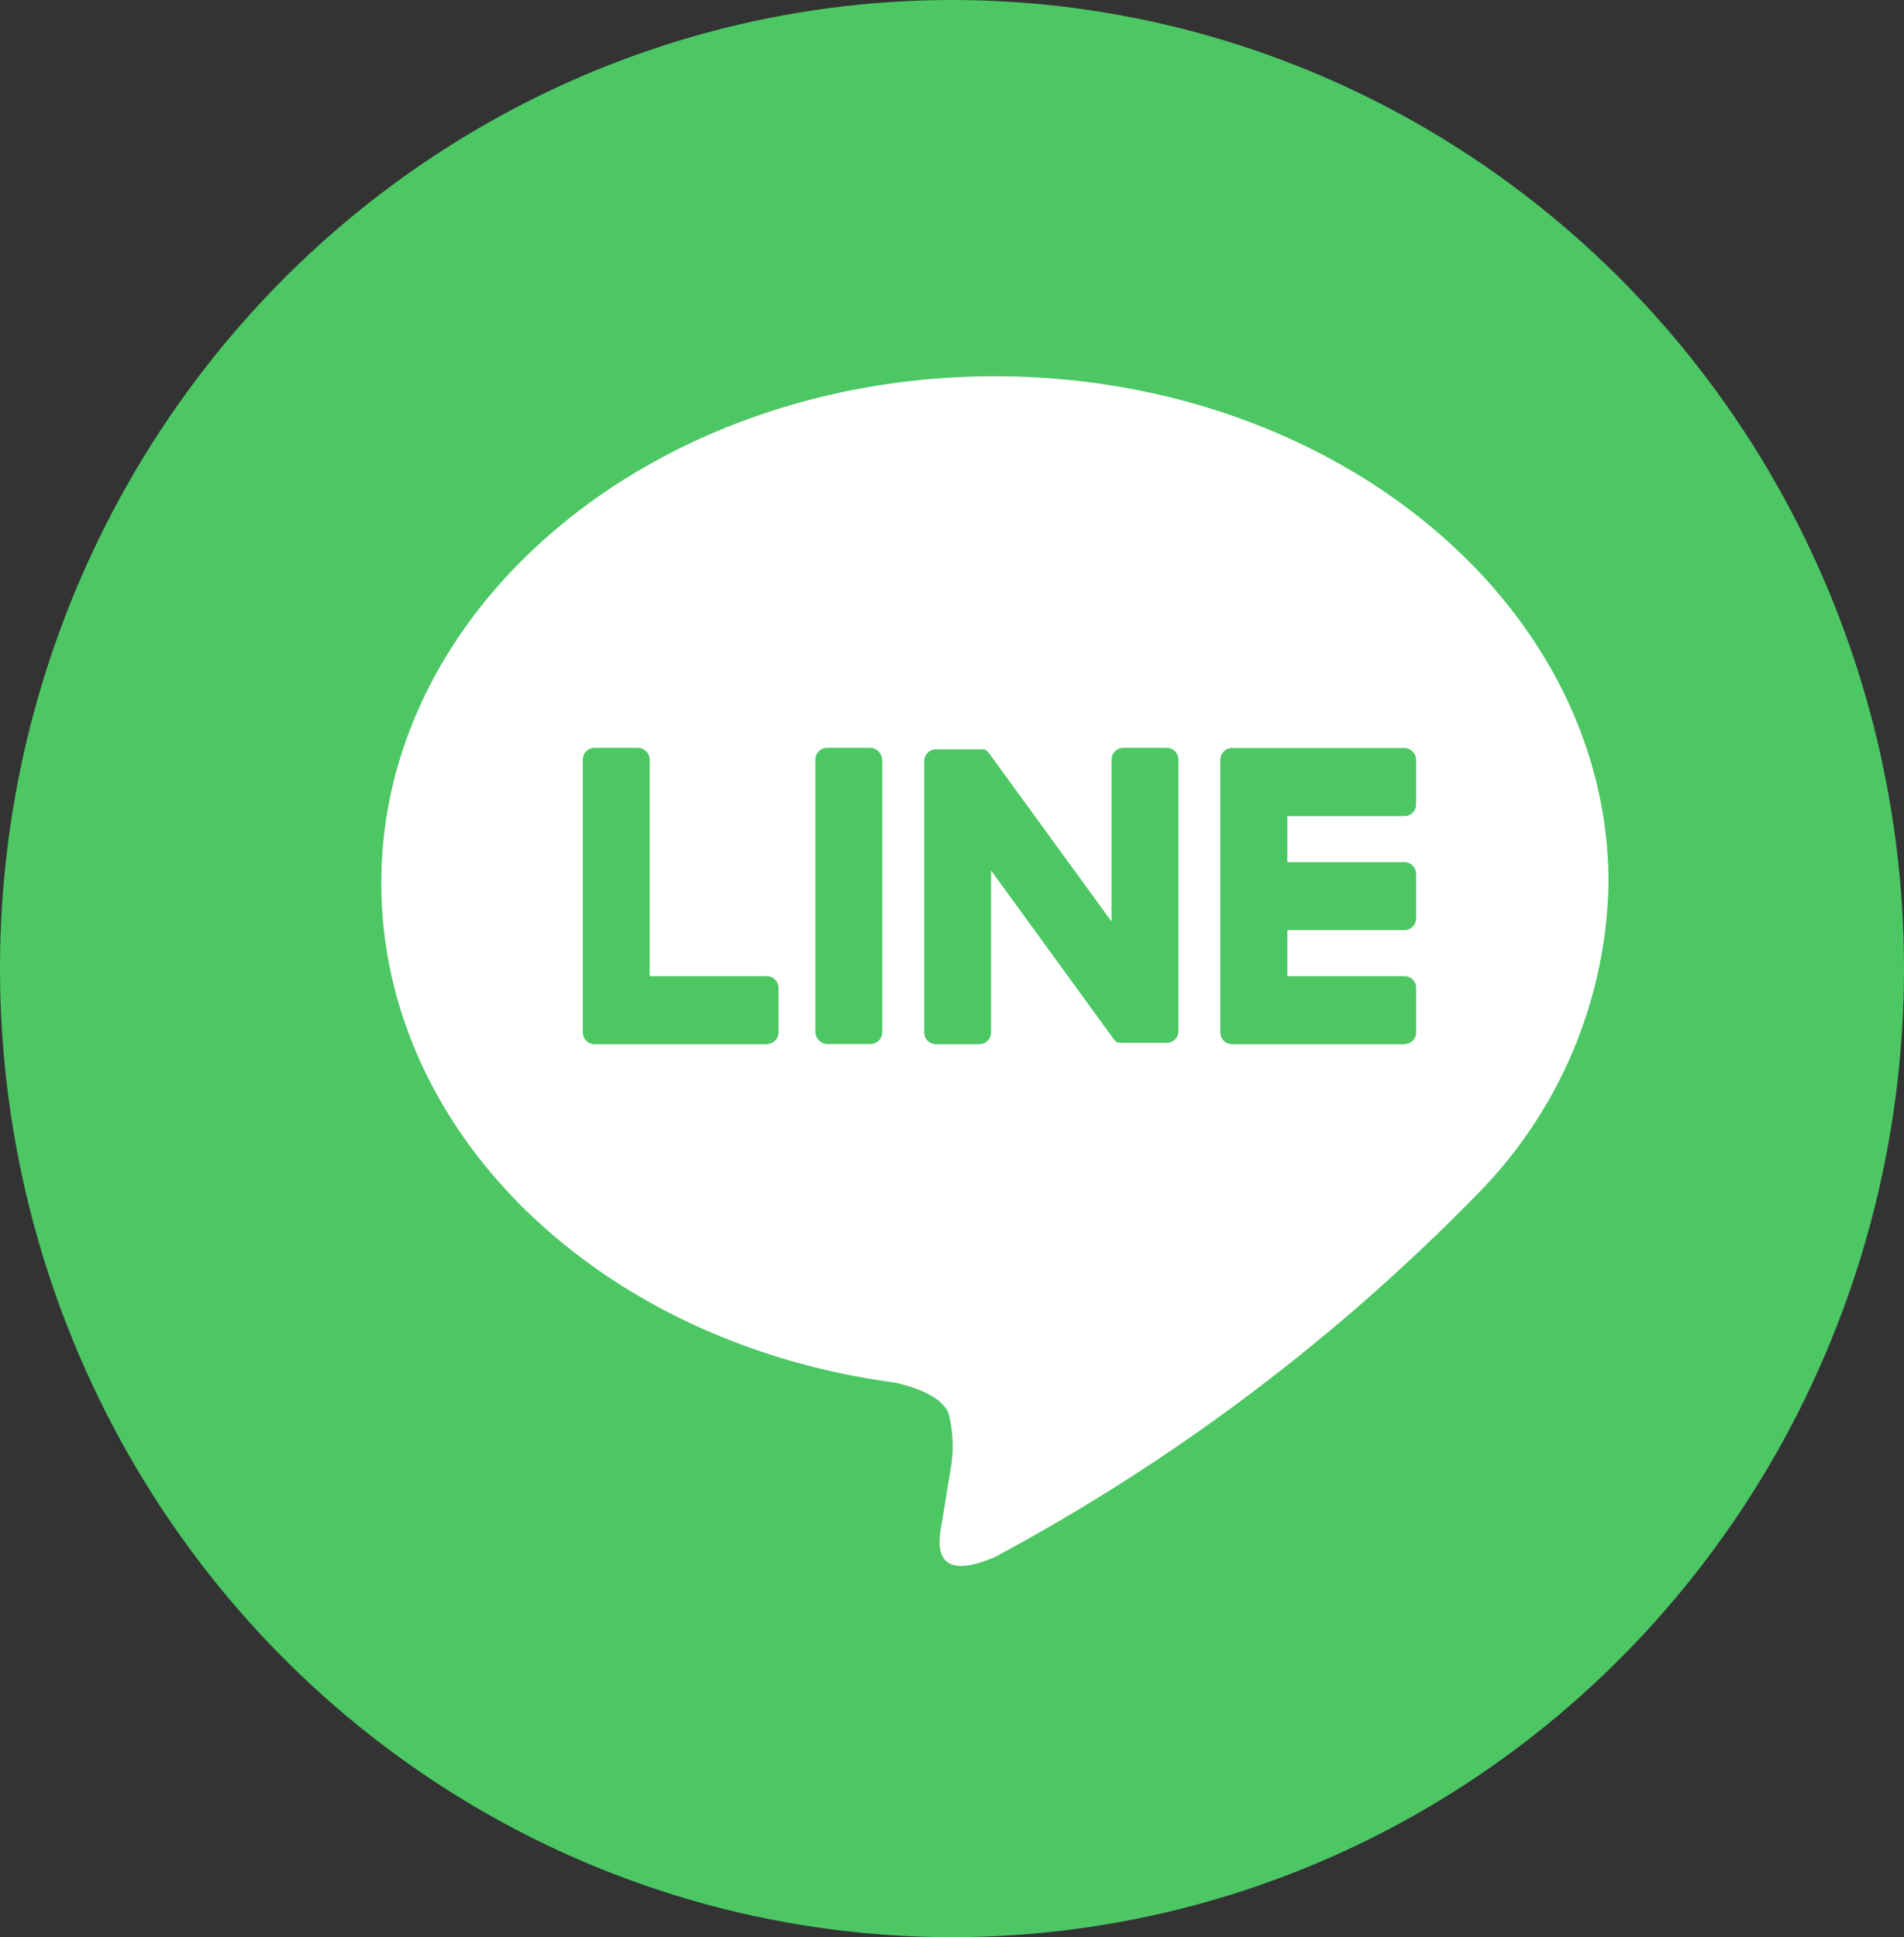 <svg id="グループ_5877" data-name="グループ 5877" xmlns="http://www.w3.org/2000/svg" width="26.948" height="27.413" viewBox="0 0 26.948 27.413">
  <rect x="0" y="0" width="26.948" height="27.413" fill="#333333" stroke="none"/>
  <ellipse id="楕円形_48" data-name="楕円形 48" cx="13.474" cy="13.707" rx="13.474" ry="13.707" transform="translate(0 0)" fill="#4cc764"/>
  <g id="グループ_5876" data-name="グループ 5876" transform="translate(5.398 5.325)">
    <g id="グループ_5875" data-name="グループ 5875">
      <g id="グループ_5873" data-name="グループ 5873">
        <path id="パス_17050" data-name="パス 17050" d="M30.685,21.169C30.685,17.215,26.789,14,22,14s-8.684,3.215-8.684,7.169c0,3.543,3.089,6.51,7.262,7.071.284.062.669.191.766.437a1.836,1.836,0,0,1,.027.8s-.1.623-.124.757c-.038.222-.174.873.752.476a28.066,28.066,0,0,0,6.822-5.129h0A6.43,6.43,0,0,0,30.685,21.169Z" transform="translate(-13.317 -14)" fill="#fff"/>
      </g>
      <g id="グループ_5874" data-name="グループ 5874" transform="translate(2.849 5.258)">
        <path id="パス_17051" data-name="パス 17051" d="M25.05,22.166A.167.167,0,0,0,25.217,22v-.626a.168.168,0,0,0-.166-.169H23.393v-.651H25.05a.167.167,0,0,0,.166-.168v-.626a.168.168,0,0,0-.166-.169H23.393v-.651H25.05a.167.167,0,0,0,.166-.168v-.626a.168.168,0,0,0-.166-.169H22.611a.167.167,0,0,0-.166.169v0h0V22h0v0a.167.167,0,0,0,.166.168H25.05Z" transform="translate(-13.42 -17.974)" fill="#4cc764"/>
        <path id="パス_17052" data-name="パス 17052" d="M18.112,22.166A.167.167,0,0,0,18.279,22v-.626a.168.168,0,0,0-.166-.169H16.455V18.143a.168.168,0,0,0-.166-.169h-.615a.167.167,0,0,0-.166.169V22h0v0a.167.167,0,0,0,.166.168h2.439Z" transform="translate(-15.507 -17.974)" fill="#4cc764"/>
        <rect id="長方形_3239" data-name="長方形 3239" width="0.947" height="4.192" rx="0.167" transform="translate(3.293 0)" fill="#4cc764"/>
        <path id="パス_17053" data-name="パス 17053" d="M22.657,17.974h-.617a.167.167,0,0,0-.165.168v2.29l-1.734-2.382-.014-.017h0l-.01-.011,0,0-.009-.008-.005,0L20.091,18l-.005,0-.009-.005-.005,0-.009,0h-.005l-.01,0h-.005l-.01,0h-.643a.167.167,0,0,0-.166.168V22a.167.167,0,0,0,.166.168H20A.167.167,0,0,0,20.17,22V19.709l1.735,2.386a.187.187,0,0,0,.043.042h0l.01.007,0,0,.008,0,.009,0,.005,0,.012,0h0a.162.162,0,0,0,.044.005h.613A.167.167,0,0,0,22.822,22V18.142A.167.167,0,0,0,22.657,17.974Z" transform="translate(-14.39 -17.974)" fill="#4cc764"/>
      </g>
    </g>
  </g>
</svg>
